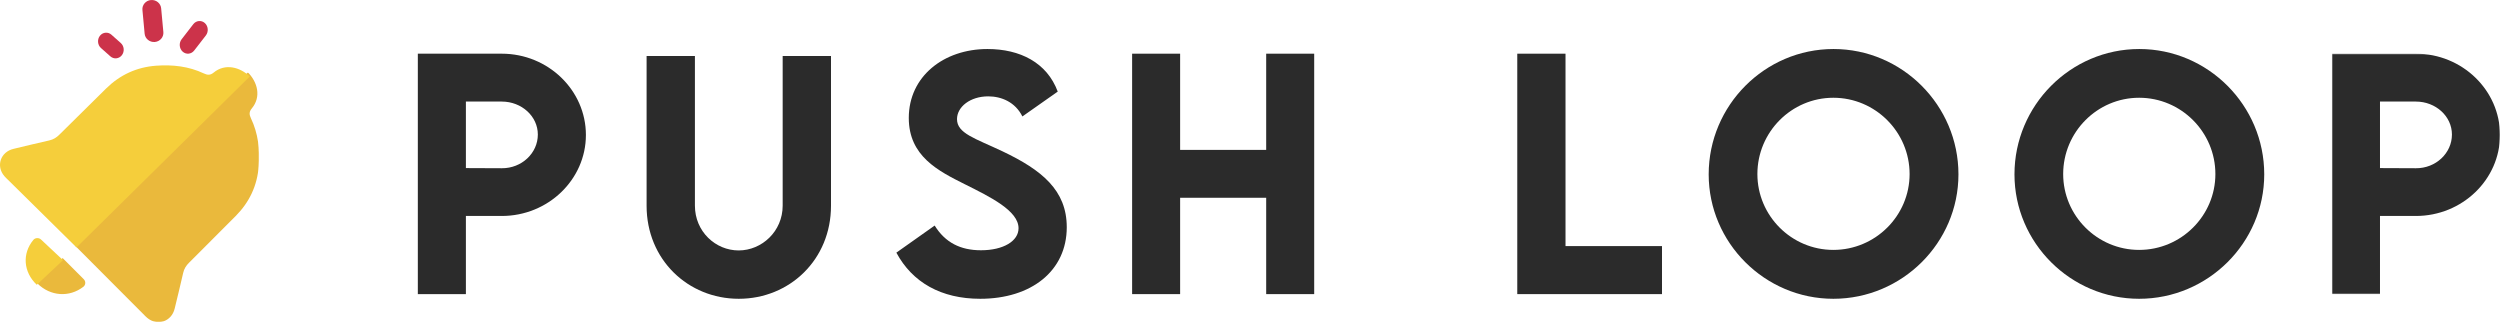 <svg xmlns="http://www.w3.org/2000/svg" xmlns:xlink="http://www.w3.org/1999/xlink" width="1071px" height="138px" viewBox="0 0 1071 138"><title>pushloop</title><defs><polygon id="path-1" points="0 0 72 0 72 103 0 103"></polygon><polygon id="path-3" points="0 0 95 0 95 107 0 107"></polygon></defs><g id="Home" stroke="none" stroke-width="1" fill="none" fill-rule="evenodd"><g id="Scroll" transform="translate(-185, -4263)"><g id="Group-9" transform="translate(158.807, 4022)"><g id="pushloop" transform="translate(26.193, 241)"><path d="M230.41,57.632 C230.41,49.837 223.483,43.511 214.968,43.511 L199.589,43.511 L199.589,72.008 L214.968,72.073 C223.483,72.137 230.41,65.619 230.41,57.632 L230.41,57.632 Z M179,23 L214.968,23 C234.795,23 251,38.654 251,57.824 C251,76.928 234.795,92.519 214.968,92.519 L199.589,92.519 L199.589,126 L179,126 L179,23 Z" id="Fill-1" fill="#2B2B2B"></path><path d="M277,88.156 L277,24 L297.702,24 L297.702,88.092 C297.702,99.206 306.53,107.288 316.437,107.288 C326.343,107.288 335.297,99.143 335.297,88.092 L335.297,24 L356,24 L356,88.156 C356,111.203 338.282,128 316.5,128 C294.718,128 277,111.203 277,88.156" id="Fill-3" fill="#2B2B2B"></path><path d="M384,108.232 L400.413,96.627 C404.912,103.896 411.439,107.212 420.247,107.212 C429.878,107.212 436.342,103.259 436.342,97.775 C436.342,90.25 424.112,84.32 413.403,78.963 C401.933,73.224 389.323,66.912 389.323,50.524 C389.323,32.733 404.278,21 423.035,21 C436.976,21 448.508,26.802 453.135,39.238 L437.99,49.886 C434.948,43.765 429.055,41.278 423.352,41.278 C415.684,41.278 409.981,45.741 409.981,51.034 C409.981,57.155 417.712,59.26 429.435,64.808 C446.354,72.841 457,81.514 457,97.328 C457,116.076 441.792,128 419.93,128 C403.2,128 390.844,120.986 384,108.232" id="Fill-5" fill="#2B2B2B"></path><polygon id="Fill-7" fill="#2B2B2B" points="563 23 563 126 542.434 126 542.434 84.723 505.567 84.723 505.567 126 485 126 485 23 505.567 23 505.567 64.213 542.434 64.213 542.434 23"></polygon><polygon id="Fill-9" fill="#2B2B2B" points="712 105.426 712 126 650 126 650 23 670.666 23 670.666 105.426"></polygon><path d="M818.073,74.564 C818.073,56.561 803.397,41.877 785.404,41.877 C767.476,41.877 752.864,56.561 752.864,74.564 C752.864,92.44 767.476,107.06 785.404,107.06 C803.397,107.06 818.073,92.44 818.073,74.564 M732,74.692 C732,45.132 756.055,21 785.468,21 C814.883,21 839,45.132 839,74.692 C839,103.995 814.883,128 785.404,128 C756.055,128 732,103.995 732,74.692" id="Fill-11" fill="#2B2B2B"></path><path d="M949.072,74.564 C949.072,56.561 934.397,41.877 916.404,41.877 C898.476,41.877 883.864,56.561 883.864,74.564 C883.864,92.44 898.476,107.06 916.404,107.06 C934.397,107.06 949.072,92.44 949.072,74.564 M863,74.692 C863,45.132 887.054,21 916.468,21 C945.882,21 970,45.132 970,74.692 C970,103.995 945.882,128 916.404,128 C887.054,128 863,103.995 863,74.692" id="Fill-13" fill="#2B2B2B"></path><g id="Group-17" transform="translate(999, 23)"><mask id="mask-2" fill="white"><use xlink:href="#path-1"></use></mask><g id="Clip-16"></g><path d="M51.41,34.632 C51.41,26.837 44.484,20.511 35.968,20.511 L20.589,20.511 L20.589,49.008 L35.968,49.073 C44.484,49.137 51.41,42.619 51.41,34.632 L51.41,34.632 Z M0,0 L35.968,0 C55.795,0 72,15.654 72,34.824 C72,53.928 55.795,69.519 35.968,69.519 L20.589,69.519 L20.589,103 L0,103 L0,0 Z" id="Fill-15" fill="#2B2B2B" mask="url(#mask-2)"></path></g><g id="Group-20" transform="translate(16, 31)"><mask id="mask-4" fill="white"><use xlink:href="#path-3"></use></mask><g id="Clip-19"></g><path d="M19.91,88.648 L10.835,79.549 L0,90.414 C5.593,95.97 13.678,96.492 19.702,91.864 C20.719,91.08 20.823,89.564 19.91,88.648 M58.831,101.185 C60.03,96.087 61.348,91.028 62.469,85.93 C62.873,84.112 63.747,82.765 65.025,81.51 C71.7,74.869 78.337,68.215 84.961,61.548 C90.855,55.613 94.219,48.501 94.845,40.108 C95.379,33.036 94.597,26.159 91.506,19.688 C90.777,18.146 90.633,16.93 91.859,15.465 C96.07,10.433 94.271,4.079 90.176,0 L16.142,74.228 L45.362,103.525 C45.909,104.074 46.444,104.663 47.031,105.146 C51.412,108.833 57.514,106.768 58.831,101.185" id="Fill-18" fill="#EAB93C" mask="url(#mask-4)"></path></g><path d="M27,111.453 L15.753,122 C9.986,116.543 9.445,108.673 14.25,102.822 C15.048,101.819 16.618,101.718 17.566,102.606 L27,111.453 Z" id="Fill-21" fill="#F5CE3B"></path><path d="M107,32.777 L32.78,106 L3.474,77.087 C2.925,76.546 2.35,76.03 1.853,75.436 C-1.833,71.104 0.233,65.069 5.814,63.766 C10.912,62.58 15.97,61.277 21.068,60.168 C22.885,59.769 24.231,58.904 25.486,57.64 C32.127,51.038 38.78,44.474 45.446,37.923 C51.381,32.094 58.492,28.767 66.884,28.148 C73.968,27.632 80.844,28.406 87.301,31.449 C88.844,32.171 90.06,32.313 91.523,31.101 C96.451,27.013 102.87,28.754 106.986,32.765 L107,32.777 Z" id="Fill-23" fill="#F5CE3B"></path><path d="M66.334,17.984 L66.334,17.984 C64.127,18.177 62.16,16.583 61.962,14.445 L61.016,4.256 C60.818,2.116 62.46,0.208 64.666,0.016 C66.873,-0.177 68.84,1.416 69.038,3.555 L69.984,13.744 C70.182,15.884 68.54,17.792 66.334,17.984" id="Fill-25" fill="#CC334A"></path><path d="M78.253,22.127 L78.253,22.127 C76.775,20.797 76.575,18.406 77.81,16.813 L82.815,10.351 C84.05,8.758 86.269,8.542 87.747,9.872 C89.225,11.202 89.425,13.593 88.19,15.186 L83.184,21.649 C81.95,23.242 79.731,23.458 78.253,22.127" id="Fill-27" fill="#CC334A"></path><path d="M42.807,15.33 L42.807,15.33 C44.038,13.761 46.25,13.549 47.724,14.859 L51.751,18.437 C53.224,19.747 53.423,22.102 52.193,23.67 C50.963,25.239 48.75,25.451 47.276,24.141 L43.249,20.563 C41.776,19.253 41.577,16.898 42.807,15.33" id="Fill-29" fill="#CC334A"></path></g></g></g></g></svg>